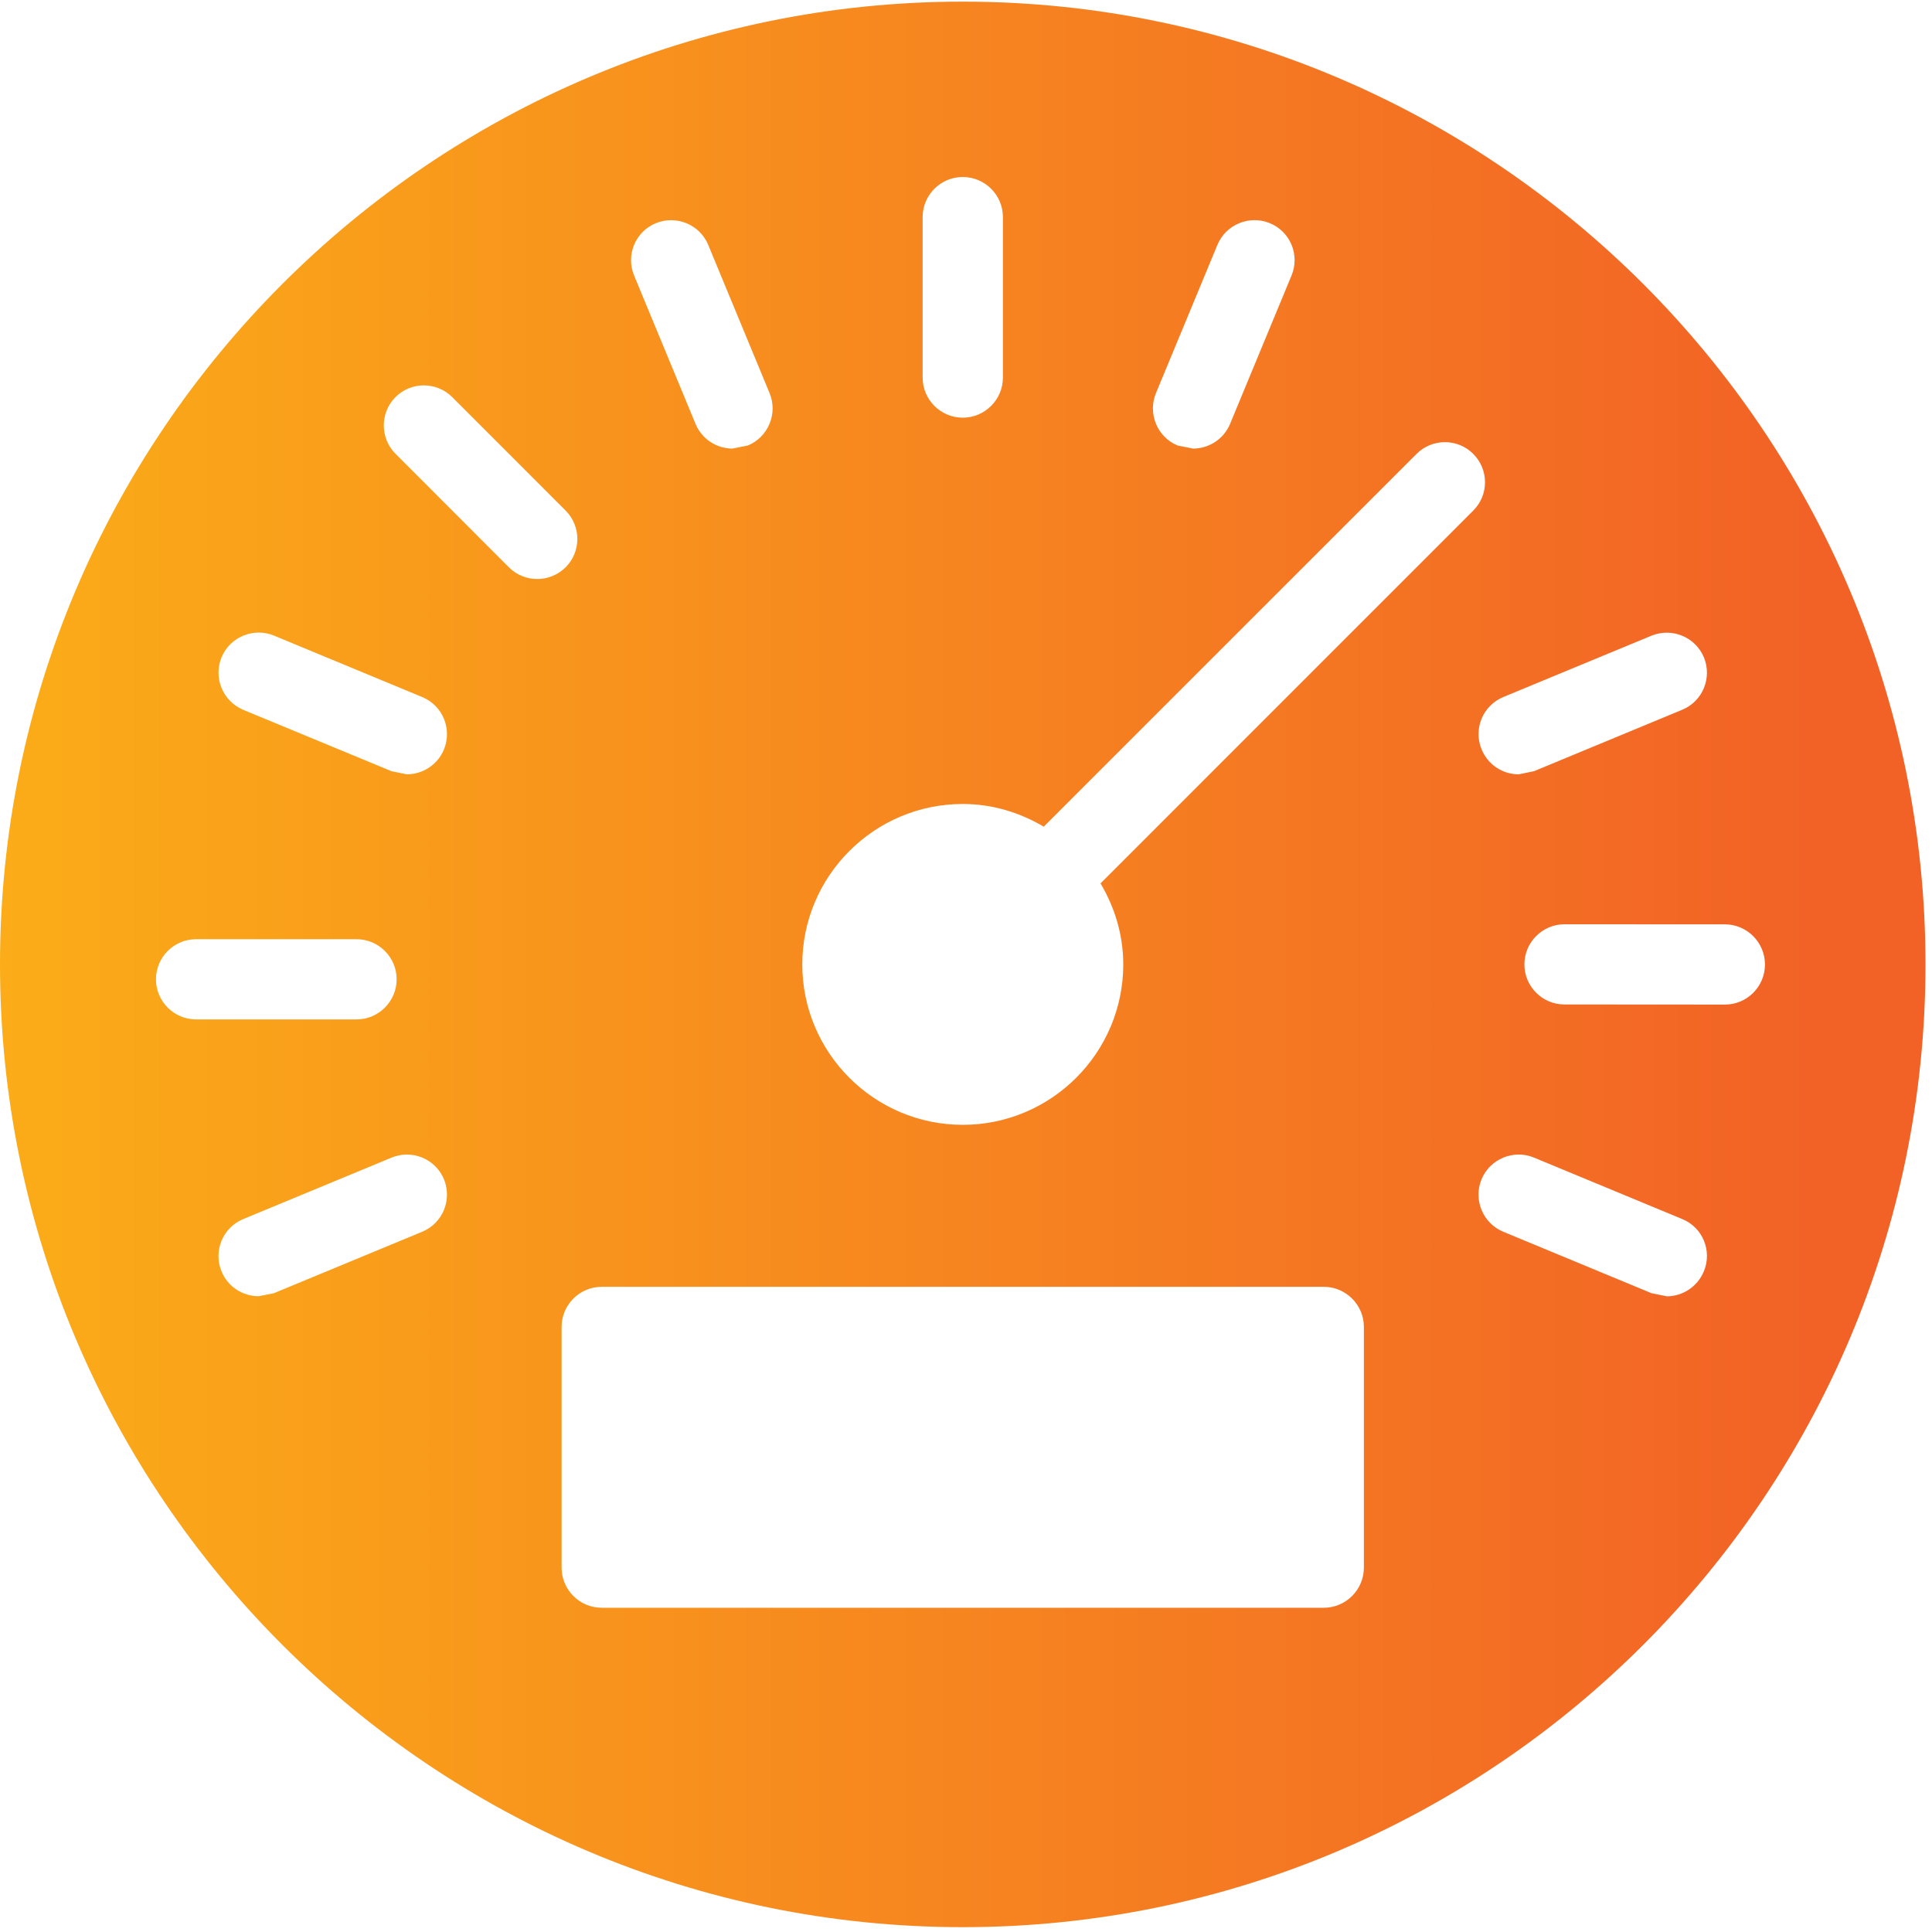 <?xml version="1.0" encoding="utf-8"?>
<!-- Generator: Adobe Illustrator 16.0.0, SVG Export Plug-In . SVG Version: 6.00 Build 0)  -->
<!DOCTYPE svg PUBLIC "-//W3C//DTD SVG 1.1//EN" "http://www.w3.org/Graphics/SVG/1.1/DTD/svg11.dtd">
<svg version="1.1" id="Layer_1" xmlns="http://www.w3.org/2000/svg" xmlns:xlink="http://www.w3.org/1999/xlink" x="0px" y="0px"
	 width="200px" height="200px" viewBox="0 0 200 200" enable-background="new 0 0 200 200" xml:space="preserve">
<g>
</g>
<linearGradient id="SVGID_1_" gradientUnits="userSpaceOnUse" x1="4.882813e-004" y1="99.835" x2="199.327" y2="99.835">
	<stop  offset="0" style="stop-color:#FBAC18"/>
	<stop  offset="0.941" style="stop-color:#F26226"/>
</linearGradient>
<path fill="url(#SVGID_1_)" d="M99.665,0.17C44.716,0.17,0,44.886,0,99.834c0,54.956,44.716,99.665,99.664,99.665
	c54.958,0,99.663-44.709,99.663-99.665C199.327,44.886,154.623,0.17,99.665,0.17z M155.613,72.16l15.349-6.356
	c2.124-0.862,4.55,0.139,5.428,2.252c0.869,2.119-0.132,4.544-2.246,5.417l-15.349,6.363l-1.581,0.323
	c-1.635,0-3.169-0.968-3.837-2.575C152.496,75.463,153.499,73.039,155.613,72.16z M119.663,40.698l6.363-15.351
	c0.879-2.119,3.322-3.109,5.425-2.247c2.123,0.874,3.13,3.304,2.247,5.423l-6.358,15.35c-0.657,1.603-2.214,2.564-3.838,2.564
	l-1.59-0.317C119.798,45.253,118.793,42.816,119.663,40.698z M95.511,22.472c0-2.286,1.863-4.149,4.154-4.149
	c2.287,0,4.156,1.863,4.156,4.149V39.09c0,2.281-1.869,4.149-4.156,4.149c-2.291,0-4.154-1.868-4.154-4.149V22.472z M67.886,23.105
	c2.119-0.867,4.555,0.134,5.429,2.247l6.352,15.345c0.873,2.108-0.134,4.544-2.252,5.422l-1.586,0.317
	c-1.629,0-3.169-0.961-3.837-2.575l-6.351-15.339C64.766,26.404,65.773,23.979,67.886,23.105z M16.146,101.38
	c0-2.291,1.857-4.154,4.154-4.154h16.607c2.286,0,4.154,1.864,4.154,4.154c0,2.28-1.869,4.15-4.154,4.15H20.3
	C18.009,105.53,16.146,103.66,16.146,101.38z M43.71,127.509l-15.356,6.363l-1.585,0.312c-1.629,0-3.181-0.968-3.837-2.569
	c-0.874-2.125,0.133-4.55,2.252-5.418l15.356-6.363c2.108-0.878,4.55,0.135,5.422,2.249C46.824,124.205,45.829,126.63,43.71,127.509
	z M45.951,77.599c-0.661,1.591-2.213,2.559-3.837,2.559l-1.585-0.323l-15.345-6.351c-2.119-0.891-3.125-3.315-2.247-5.445
	c0.884-2.119,3.326-3.109,5.428-2.241L43.71,72.16C45.829,73.039,46.835,75.463,45.951,77.599z M52.681,58.728L40.945,46.977
	c-1.619-1.618-1.619-4.249,0-5.874c1.619-1.613,4.244-1.613,5.874,0.011l11.734,11.74c1.619,1.629,1.619,4.255,0,5.873
	c-0.812,0.807-1.879,1.213-2.942,1.213C54.549,59.941,53.487,59.535,52.681,58.728z M141.188,162.282c0,2.29-1.87,4.153-4.149,4.153
	H62.291c-2.291,0-4.154-1.863-4.154-4.153v-24.918c0-2.291,1.863-4.153,4.154-4.153h74.749c2.279,0,4.149,1.862,4.149,4.153V162.282
	L141.188,162.282z M113.924,91.448c1.465,2.469,2.355,5.316,2.355,8.387c0,9.155-7.449,16.607-16.615,16.607
	c-9.159,0-16.611-7.452-16.611-16.607s7.452-16.607,16.611-16.607c3.07,0,5.913,0.89,8.386,2.347l38.588-38.586
	c1.624-1.624,4.255-1.624,5.873,0c1.623,1.618,1.623,4.248,0,5.867L113.924,91.448z M176.379,131.614
	c-0.656,1.597-2.213,2.58-3.825,2.58l-1.592-0.322l-15.349-6.363c-2.114-0.879-3.117-3.31-2.247-5.427
	c0.867-2.109,3.326-3.127,5.429-2.249l15.349,6.363C176.269,127.064,177.269,129.506,176.379,131.614z M178.561,103.994
	l-16.607-0.011c-2.292,0-4.149-1.857-4.149-4.149c0-2.291,1.87-4.154,4.149-4.154h0.011l16.597,0.006
	c2.29,0.01,4.147,1.868,4.147,4.16C182.708,102.137,180.851,103.994,178.561,103.994z"/>
</svg>
